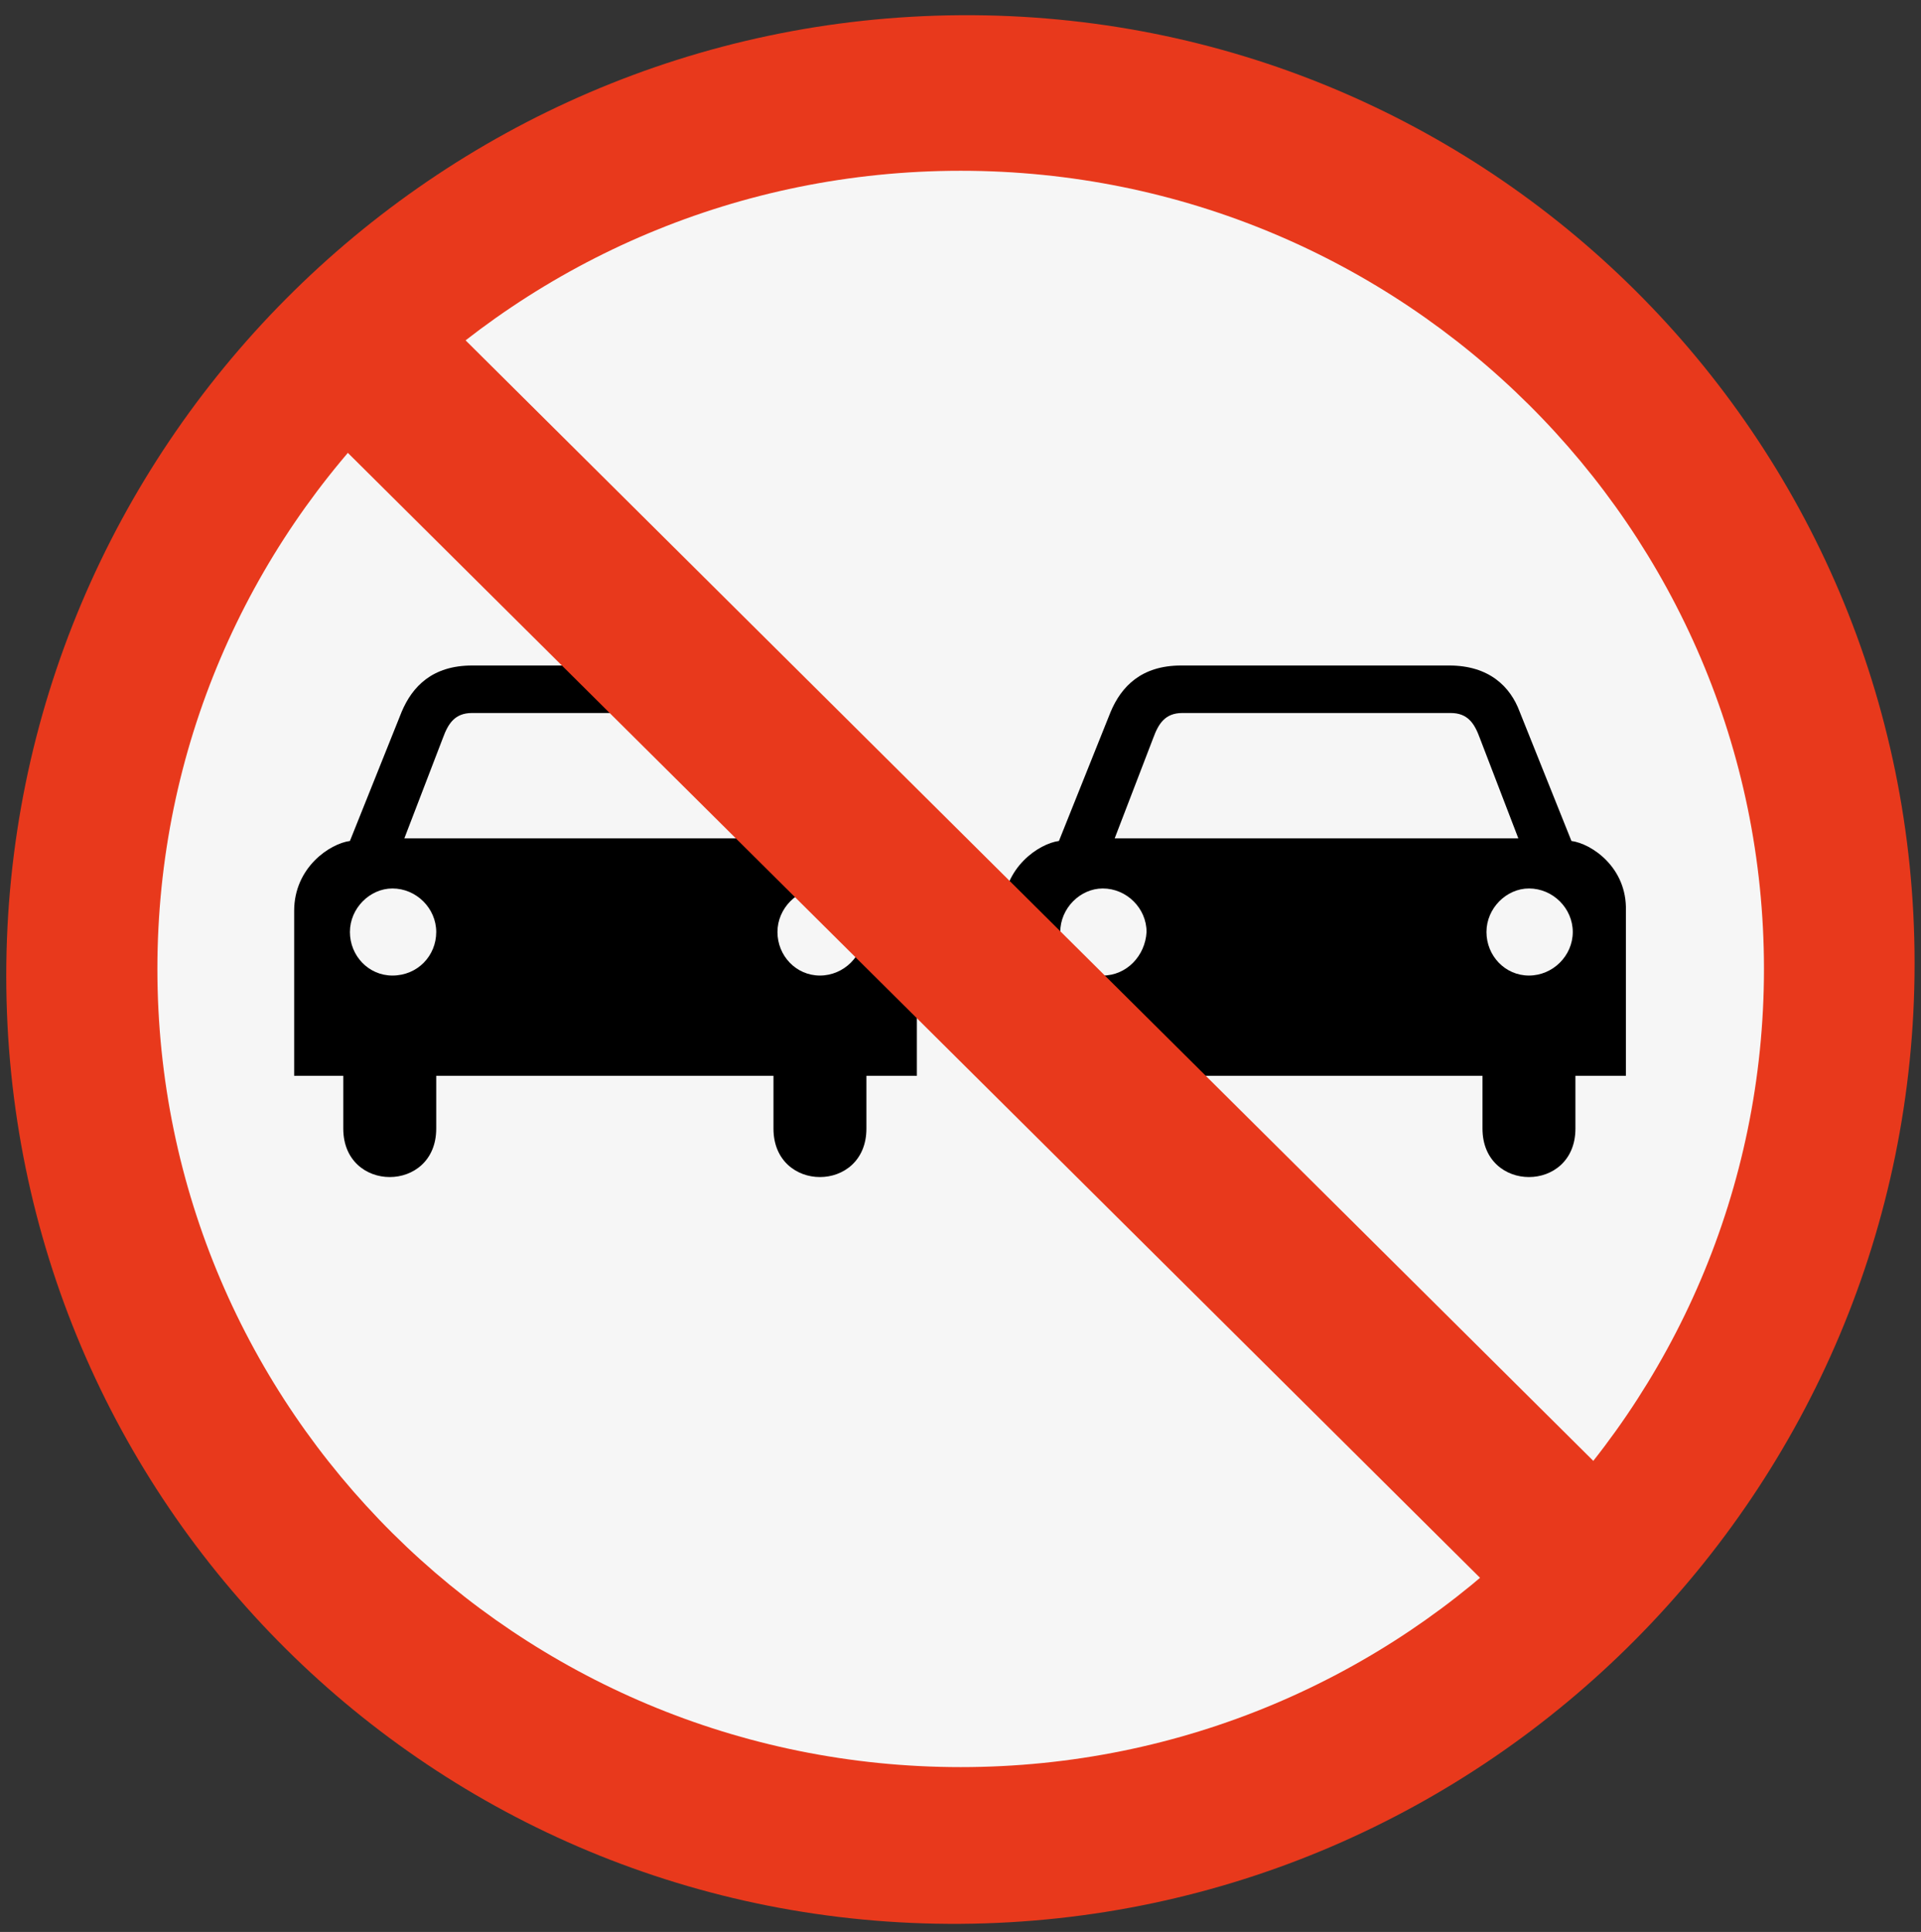 <svg xmlns="http://www.w3.org/2000/svg" width="179" height="180" viewBox="0 0 179 180" fill="none"><rect x="0" y="0" width="179" height="180" fill="#333333" stroke="none"/><path d="M178.403 89.75C178.403 40.645 138.597 1.097 89.493 1.418C40.389 1.738 0.583 41.805 0.583 90.91C0.583 140.015 40.389 179.563 89.493 179.242C138.597 178.922 178.403 138.854 178.403 89.75Z" fill="#E8391C"></path><path d="M89.517 164.64C130.856 164.64 164.368 131.346 164.368 90.275C164.368 49.205 130.856 15.911 89.517 15.911C48.178 15.911 14.666 49.205 14.666 90.275C14.666 131.346 48.178 164.64 89.517 164.64Z" fill="#F6F6F6"></path><path d="M80.362 78.353L75.537 66.307C74.671 63.971 72.692 62.005 68.98 62.005H62.299H50.793H43.988C40.277 62.005 38.421 63.971 37.431 66.307L32.606 78.353C30.75 78.599 27.41 80.811 27.41 84.867V100.232H31.987V105.148C31.987 111.171 40.648 111.171 40.648 105.148V100.232H56.36H72.073V105.148C72.073 111.171 80.733 111.171 80.733 105.148V100.232H85.435V84.867C85.558 80.811 82.218 78.599 80.362 78.353ZM36.565 90.89C34.338 90.89 32.606 89.046 32.606 86.834C32.606 84.621 34.462 82.778 36.565 82.778C38.792 82.778 40.648 84.621 40.648 86.834C40.648 89.046 38.916 90.89 36.565 90.89ZM56.484 78.107H37.678L41.266 68.765C41.761 67.413 42.38 66.43 43.988 66.43H56.484H68.98C70.588 66.43 71.207 67.413 71.702 68.765L75.29 78.107H56.484ZM76.403 90.89C74.176 90.89 72.444 89.046 72.444 86.834C72.444 84.621 74.3 82.778 76.403 82.778C78.63 82.778 80.486 84.621 80.486 86.834C80.486 89.046 78.63 90.89 76.403 90.89Z" fill="black"></path><path d="M146.428 78.353L141.603 66.307C140.737 63.971 138.757 62.005 135.046 62.005H128.365H116.859H110.054C106.343 62.005 104.487 63.971 103.497 66.307L98.672 78.353C96.816 78.599 93.476 80.811 93.476 84.867V100.232H98.053V105.148C98.053 111.171 106.714 111.171 106.714 105.148V100.232H122.426H138.139V105.148C138.139 111.171 146.799 111.171 146.799 105.148V100.232H151.501V84.867C151.624 80.811 148.284 78.599 146.428 78.353ZM102.755 90.89C100.528 90.89 98.796 89.046 98.796 86.834C98.796 84.621 100.651 82.778 102.755 82.778C104.982 82.778 106.837 84.621 106.837 86.834C106.714 89.046 104.982 90.89 102.755 90.89ZM122.674 78.107H103.868L107.456 68.765C107.951 67.413 108.57 66.43 110.178 66.43H122.674H135.17C136.778 66.43 137.396 67.413 137.891 68.765L141.479 78.107H122.674ZM142.469 90.89C140.242 90.89 138.51 89.046 138.51 86.834C138.51 84.621 140.366 82.778 142.469 82.778C144.696 82.778 146.552 84.621 146.552 86.834C146.552 89.046 144.696 90.89 142.469 90.89Z" fill="black"></path><path d="M39.056 27.411L28.295 38.101L141.761 150.829L152.521 140.138L39.056 27.411Z" fill="#E8391C"></path></svg>